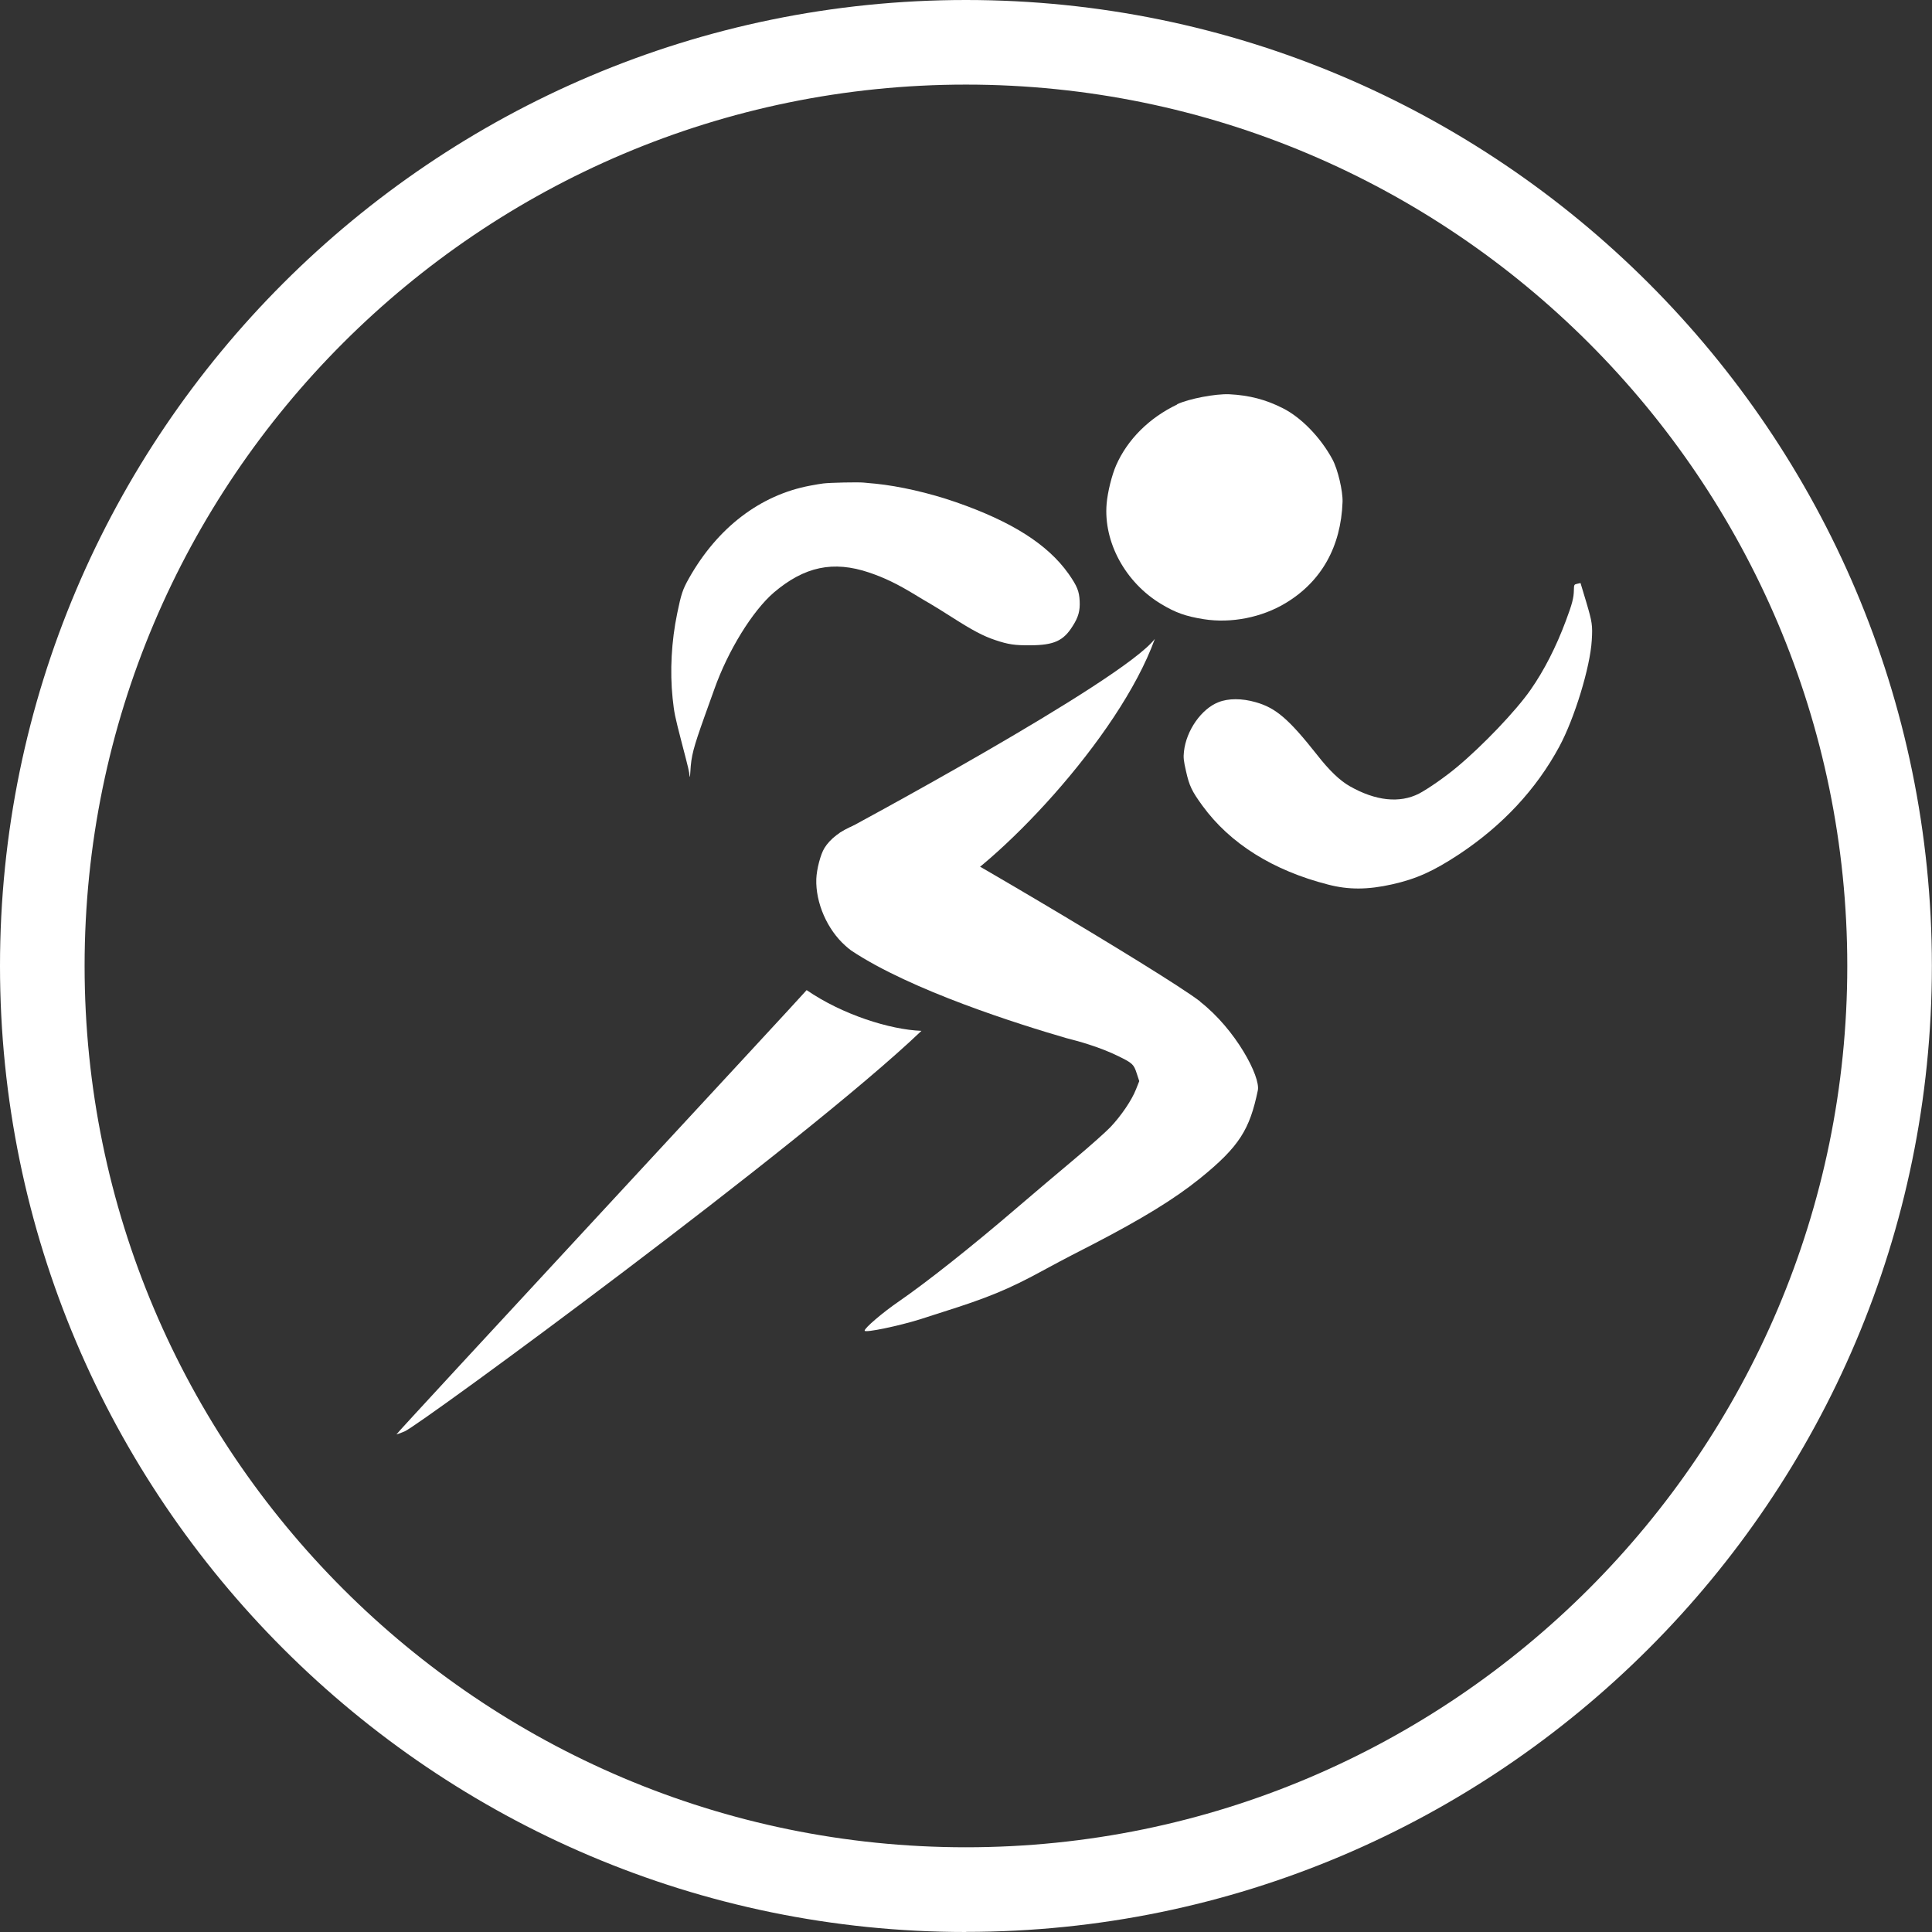 <?xml version="1.0" encoding="UTF-8"?><svg id="Layer_1" xmlns="http://www.w3.org/2000/svg" viewBox="0 0 159.85 159.85"><rect x="0" y="0" width="159.85" height="159.85" fill="#333333" stroke="none"/><defs><style>.cls-1{fill:#fff;}</style></defs><path class="cls-1" d="M79.92,159.85C35.85,159.85,0,123.99,0,79.92S35.85,0,79.92,0s79.92,35.85,79.92,79.92-35.85,79.92-79.92,79.92Zm0-152.85C39.71,7,7,39.71,7,79.92s32.71,72.92,72.92,72.92,72.92-32.71,72.92-72.92S120.13,7,79.92,7Z"/><g><path class="cls-1" d="M68.12,40c-.18,.02-.67,.1-1.08,.18-4.13,.77-7.68,3.47-10.05,7.69-.5,.89-.63,1.27-.96,2.88-.48,2.32-.61,4.79-.38,7.01,.14,1.28,.17,1.42,.75,3.67,.57,2.18,.63,2.43,.65,2.78,.02,.17,.05,0,.07-.37,.07-1.31,.24-1.94,1.19-4.61,.3-.82,.65-1.81,.79-2.2,1.13-3.2,3.16-6.48,4.92-8,2.54-2.16,4.92-2.66,7.89-1.66,1.27,.43,2.33,.94,3.84,1.86,.35,.22,.9,.54,1.21,.72,.31,.18,1.12,.68,1.79,1.11,1.72,1.1,2.61,1.57,3.6,1.9,1.07,.36,1.61,.44,2.89,.43,1.97-.01,2.75-.37,3.51-1.59,.47-.73,.62-1.26,.58-2.07s-.2-1.23-.93-2.27c-1.73-2.43-4.69-4.31-9.33-5.92-2.19-.76-4.66-1.32-6.62-1.52-.3-.02-.73-.07-.97-.09-.46-.05-2.82,0-3.36,.07Z"/><path class="cls-1" d="M97.41,33.46c-2.33,1.11-4.12,2.9-5.06,5.03-.36,.82-.71,2.23-.79,3.19-.27,3.17,1.55,6.52,4.52,8.3,1.18,.71,2.01,1.01,3.51,1.25,2.28,.36,4.82-.14,6.81-1.35,2.94-1.78,4.55-4.66,4.68-8.35,.03-.9-.39-2.7-.84-3.53-.98-1.81-2.57-3.45-4.09-4.22-1.41-.72-2.8-1.08-4.44-1.16-1.16-.05-3.34,.37-4.33,.83Z"/><path class="cls-1" d="M130.22,48.82c-.01,.65-.14,1.15-.67,2.56-.81,2.17-1.8,4.1-2.91,5.69-1.2,1.73-3.99,4.65-6.11,6.41-.99,.83-2.43,1.82-3.12,2.18-1.6,.82-3.6,.61-5.75-.62-.79-.45-1.67-1.28-2.69-2.59-2.34-2.96-3.41-3.88-5.07-4.35-1.14-.33-2.27-.33-3.09,0-1.41,.55-2.66,2.34-2.85,4.07-.06,.5-.03,.77,.17,1.64,.27,1.21,.48,1.65,1.37,2.87,2.28,3.12,5.82,5.34,10.39,6.51,1.7,.44,3.28,.43,5.29-.02s3.42-1.09,5.53-2.48c3.61-2.39,6.4-5.39,8.3-8.91,1.26-2.33,2.56-6.58,2.69-8.8,.08-1.25,.03-1.52-.46-3.18l-.47-1.56-.27,.06c-.26,.06-.27,.07-.28,.52Z"/><path class="cls-1" d="M76.23,85.29c-2.6-.1-6.54-1.34-9.49-3.37-.25,.34-34.01,36.73-33.94,36.76,.01,.01,.32-.1,.68-.25,1.21-.49,33.05-23.86,42.76-33.14Z"/><path class="cls-1" d="M99.31,82.87c-2.94-2.29-24.41-14.96-25.27-15.02-.61-.04-2.1,.06-2.54,.17-.18,.05-.55,.17-.82,.27-1.1,.42-2,1.11-2.47,1.88-.32,.52-.64,1.74-.67,2.55-.07,1.96,.9,4.2,2.42,5.54,.14,.13,.29,.25,.46,.38,4.96,3.31,13.91,6.12,17.8,7.25l.83,.22c.36,.1,.71,.2,1.04,.31,0,0,0,0,0,0h0c.9,.29,1.72,.61,2.45,.97,1.16,.57,1.27,.67,1.51,1.42l.21,.64-.27,.68c-.35,.9-1.23,2.19-2.11,3.12-.39,.41-1.73,1.6-2.97,2.64-1.25,1.04-3.35,2.83-4.7,3.98-3.83,3.29-7.54,6.22-9.83,7.8-1.33,.91-2.89,2.24-2.84,2.43s2.84-.4,4.54-.93c.53-.17,1.41-.45,1.93-.62,3.65-1.15,5.44-1.88,8.17-3.37,.93-.5,2.04-1.1,2.48-1.32,.44-.23,1.22-.63,1.73-.89,4.11-2.13,6.8-3.78,8.87-5.45,3.31-2.67,4.14-4.09,4.81-7.3,.24-1.13-1.83-5.05-4.77-7.34Z"/><path class="cls-1" d="M69.42,68.95s23.42-12.55,26.13-16.09c-2.98,8.25-13.23,18.91-18.07,21.35-4.93-1.58-8.06-5.27-8.06-5.27Z"/></g></svg>